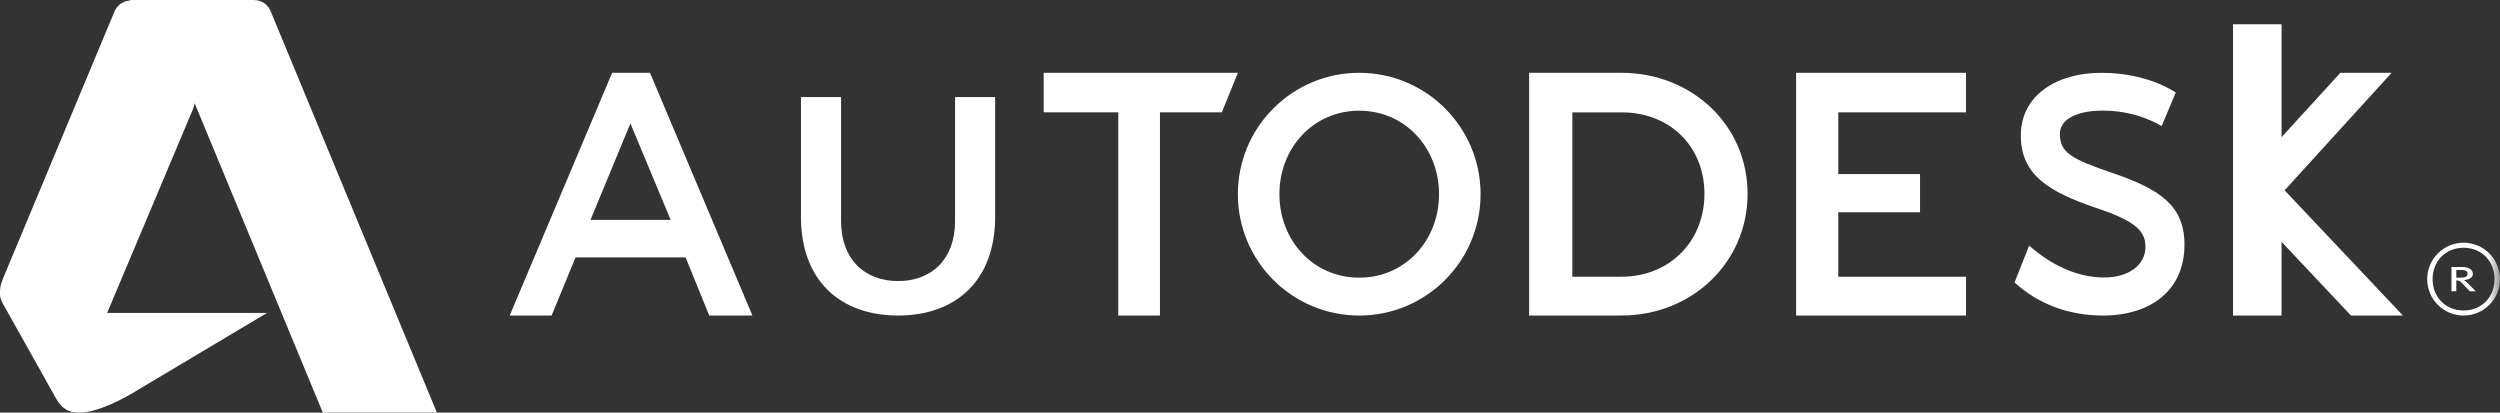 <?xml version="1.0" encoding="UTF-8"?> <svg xmlns="http://www.w3.org/2000/svg" width="103" height="17" viewBox="0 0 103 17" fill="none"><rect x="0" y="0" width="103" height="17" fill="#333333" stroke="none"/><mask id="mask0_543_1184" style="mask-type:luminance" maskUnits="userSpaceOnUse" x="0" y="0" width="103" height="17"><path d="M0 17H103V0H0V17Z" fill="white"></path></mask><g mask="url(#mask0_543_1184)"><path d="M102.775 11.501C102.775 12.25 102.233 12.792 101.499 12.792C100.768 12.792 100.223 12.25 100.223 11.501C100.223 10.751 100.768 10.208 101.499 10.208C102.233 10.208 102.775 10.751 102.775 11.501ZM103 11.501C103 10.672 102.329 10 101.499 10C100.674 10 100 10.672 100 11.501C100 12.33 100.674 13 101.499 13C102.329 13 103 12.33 103 11.501Z" fill="white"></path><path d="M101.665 11.282C101.665 11.425 101.501 11.44 101.341 11.44H101.2V11.124H101.408C101.597 11.124 101.665 11.189 101.665 11.282ZM102 12L101.675 11.672C101.617 11.614 101.576 11.574 101.513 11.54C101.747 11.518 101.883 11.427 101.883 11.282C101.883 11.134 101.738 11 101.456 11H101V12H101.2V11.552C101.31 11.552 101.352 11.577 101.419 11.65L101.756 12H102Z" fill="white"></path></g><path d="M25.973 5.085L24.329 9.058H27.631L25.973 5.085ZM31 13H29.22L28.247 10.604H23.712L22.726 13H21L25.22 3H26.78L31 13Z" fill="white"></path><path d="M47.79 13H46.073V4.629H43V3H51L50.34 4.629H47.79V13Z" fill="white"></path><path d="M80.997 4.629H75.737V7.172H79.106V8.745H75.737V11.402H81V13H74V3H80.997V4.629Z" fill="white"></path><path d="M94 13H92V1H94V13Z" fill="white"></path><mask id="mask1_543_1184" style="mask-type:luminance" maskUnits="userSpaceOnUse" x="0" y="0" width="103" height="17"><path d="M0 17H103V0H0V17Z" fill="white"></path></mask><g mask="url(#mask1_543_1184)"><path d="M86.621 4.557C85.676 4.557 84.872 4.856 84.868 5.512C84.863 6.28 85.324 6.546 87.065 7.138C88.989 7.798 90.011 8.47 90 10.106C89.99 11.949 88.627 13 86.636 13C85.227 13 83.963 12.522 83 11.637L83.6 10.12C84.474 10.886 85.533 11.428 86.678 11.433C87.68 11.438 88.392 10.929 88.392 10.175C88.392 9.544 88.043 9.124 86.355 8.565C84.418 7.902 83.248 7.21 83.258 5.562C83.269 3.923 84.741 2.991 86.591 3C88.442 3.009 89.484 3.717 89.642 3.812L89.06 5.192C88.683 4.978 87.854 4.557 86.621 4.557Z" fill="white"></path><path d="M94.126 7.84L98.534 3H96.422L92 7.84L96.86 13H99L94.126 7.84Z" fill="white"></path><path d="M56 11.44C54.1 11.44 52.712 9.901 52.712 8.001C52.712 6.101 54.1 4.561 56 4.561C57.899 4.561 59.288 6.101 59.288 8.001C59.288 9.901 57.899 11.44 56 11.44ZM56 3C53.238 3 51 5.239 51 8.001C51 10.762 53.238 13 56 13C58.76 13 61 10.762 61 8.001C61 5.239 58.76 3 56 3Z" fill="white"></path><path d="M66.809 11.4L64.781 11.401V4.63H66.817C68.789 4.63 70.223 6.022 70.223 7.986C70.223 9.951 68.78 11.4 66.809 11.4ZM66.809 3H63V13L66.809 12.999C69.675 12.999 72 10.842 72 7.986C72 5.13 69.675 3 66.809 3Z" fill="white"></path><path d="M41 8.934C41 11.576 39.367 13 37 13C34.633 13 33 11.576 33 8.934V4H34.653V9.121C34.653 10.671 35.612 11.58 37 11.58C38.389 11.58 39.348 10.671 39.348 9.121V4H41V8.934Z" fill="white"></path></g><path d="M3.274 17C2.799 17 2.552 16.828 2.315 16.427L0.151 12.568C0.002 12.291 0 12.199 0 12L3.401 12.144L4.179 12.893H11L5.336 16.269C5.06 16.426 4.01 17 3.274 17Z" fill="white"></path><path d="M4.369 13H1.296C0.368 13 0 12.513 0 12.027C0 11.719 0.099 11.551 0.235 11.21L4.714 0.479L4.762 0.385L4.824 0.288L4.953 0.162L5.142 0.061L5.416 0L5.888 0.012L9 1.173L7.948 4.504L4.369 13Z" fill="white"></path><path fill-rule="evenodd" clip-rule="evenodd" d="M13.3 17L6.54 0.68C6.423 0.402 6.237 0.044 5.754 0.044C5.322 0.044 5.116 0.257 5 0.486C5.06 0.321 5.242 0 5.769 0H10.434C10.864 0 11.07 0.258 11.164 0.495L18 17H13.3Z" fill="white"></path></svg> 